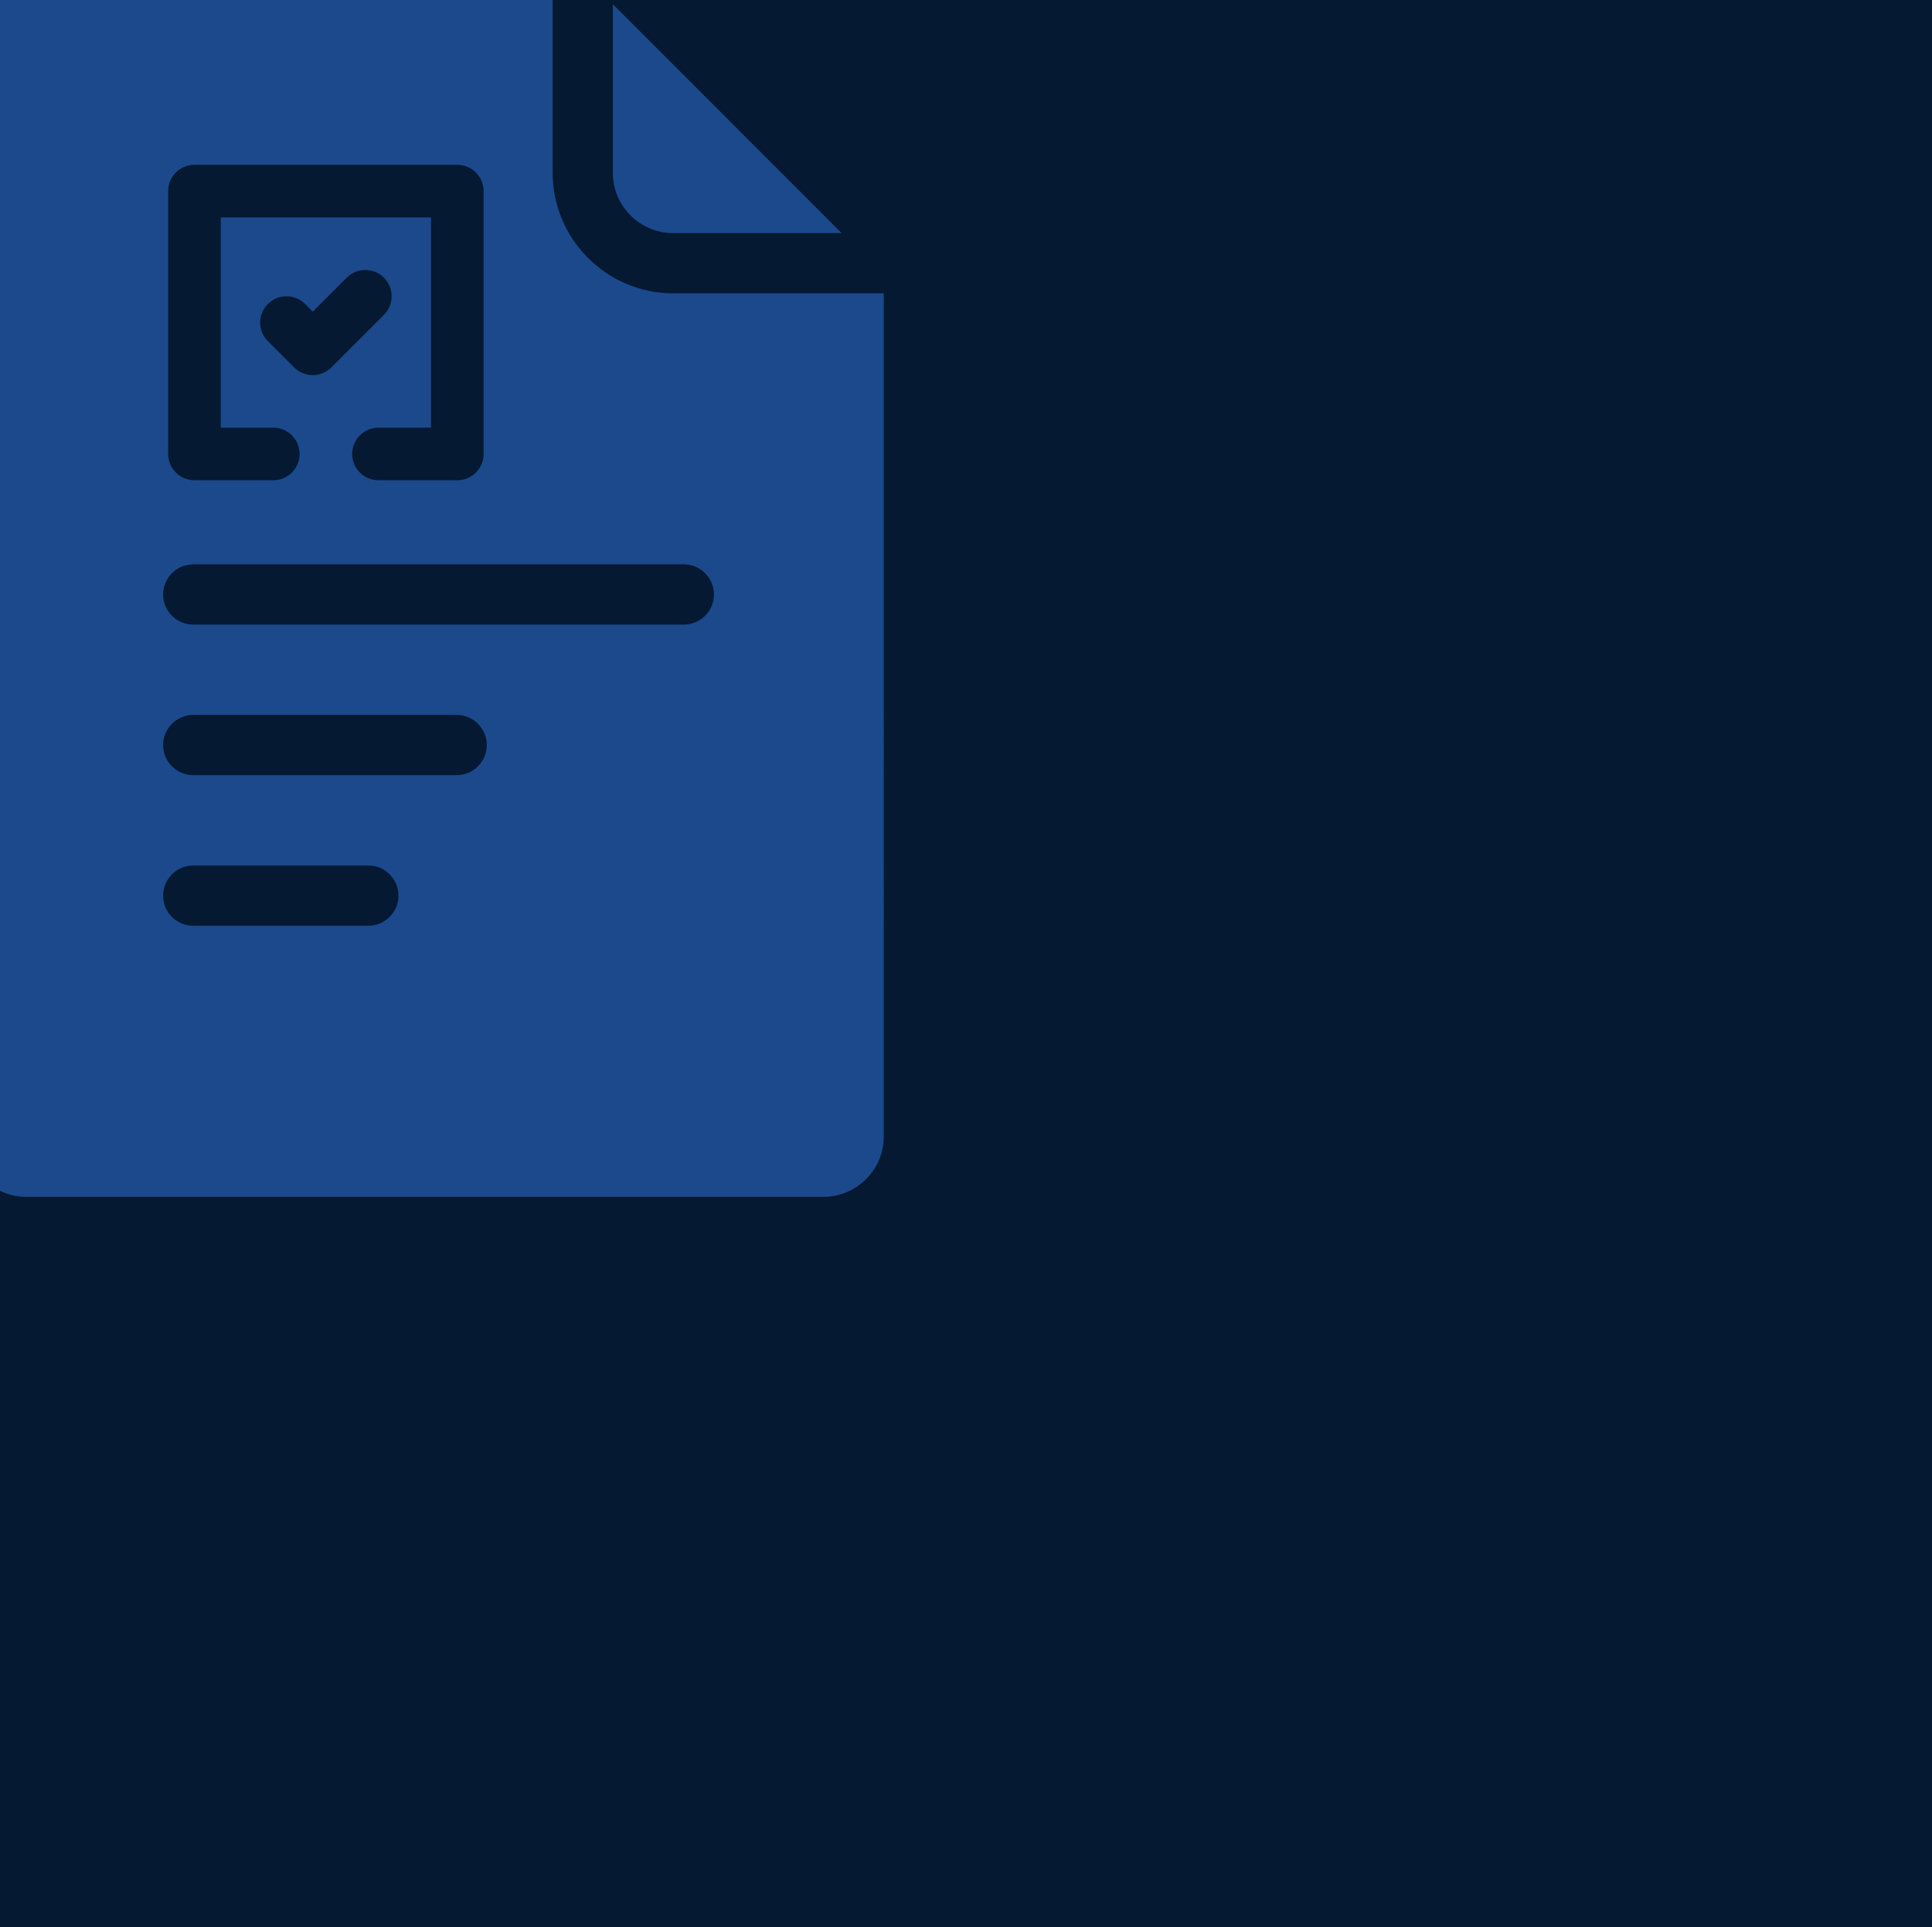 <?xml version="1.0" encoding="UTF-8"?><svg id="Réteg_1" xmlns="http://www.w3.org/2000/svg" xmlns:xlink="http://www.w3.org/1999/xlink" viewBox="0 0 1228.8 1225.85"><defs><style>.cls-1{fill:none;}.cls-2{fill:#1b498c;}.cls-3{fill:#051933;}.cls-4{clip-path:url(#clippath);}</style><clipPath id="clippath"><rect class="cls-1" x="0" y="-.26" width="1229.31" height="1226.11"/></clipPath></defs><g class="cls-4"><rect id="KPICC1" class="cls-3" x="0" y="-.26" width="1229.31" height="1226.11"/><path class="cls-2" d="M428.09,148.28h107.2L389.79,2.69v107.28c0,21.07,17.23,38.32,38.3,38.32Z"/><path class="cls-2" d="M428.09,186.6c-42.12,0-76.58-34.48-76.58-76.63V-24.14H16.63C-4.43-24.14-21.66-6.89-21.66,14.18v708.84c0,21.07,17.23,38.32,38.29,38.32h507.18c21.05,0,38.29-17.24,38.29-38.32V186.6h-134ZM106.95,121.59c0-9.23,7.48-16.72,16.72-16.72h167.2c9.24,0,16.72,7.48,16.72,16.72v167.2c0,9.23-7.47,16.72-16.72,16.72h-50.16c-9.24,0-16.72-7.49-16.72-16.72s7.48-16.72,16.72-16.72h33.44v-133.75h-133.76v133.75h33.44c9.25,0,16.72,7.49,16.72,16.72s-7.47,16.72-16.72,16.72h-50.15c-9.24,0-16.72-7.49-16.72-16.72V121.59ZM210.74,233.73c-3.27,3.27-7.55,4.9-11.82,4.9s-8.56-1.63-11.82-4.9l-16.72-16.72c-6.54-6.53-6.54-17.11,0-23.65,6.53-6.53,17.11-6.53,23.64,0l4.9,4.9,21.61-21.61c6.54-6.53,17.11-6.53,23.65,0,6.53,6.53,6.53,17.11,0,23.64l-33.44,33.44ZM234.29,588.91h-111.41c-10.53,0-19.15-8.62-19.15-19.16s8.62-19.16,19.15-19.16h111.41c10.54,0,19.15,8.62,19.15,19.16s-8.61,19.16-19.15,19.16ZM290.45,493.12H122.89c-10.53,0-19.15-8.62-19.15-19.16s8.62-19.16,19.15-19.16h167.56c10.54,0,19.15,8.62,19.15,19.16s-8.61,19.16-19.15,19.16ZM434.93,397.33H122.89c-10.53,0-19.15-8.62-19.15-19.16s8.62-19.16,19.15-19.16h312.05c10.54,0,19.15,8.62,19.15,19.16s-8.61,19.16-19.15,19.16Z"/></g></svg>